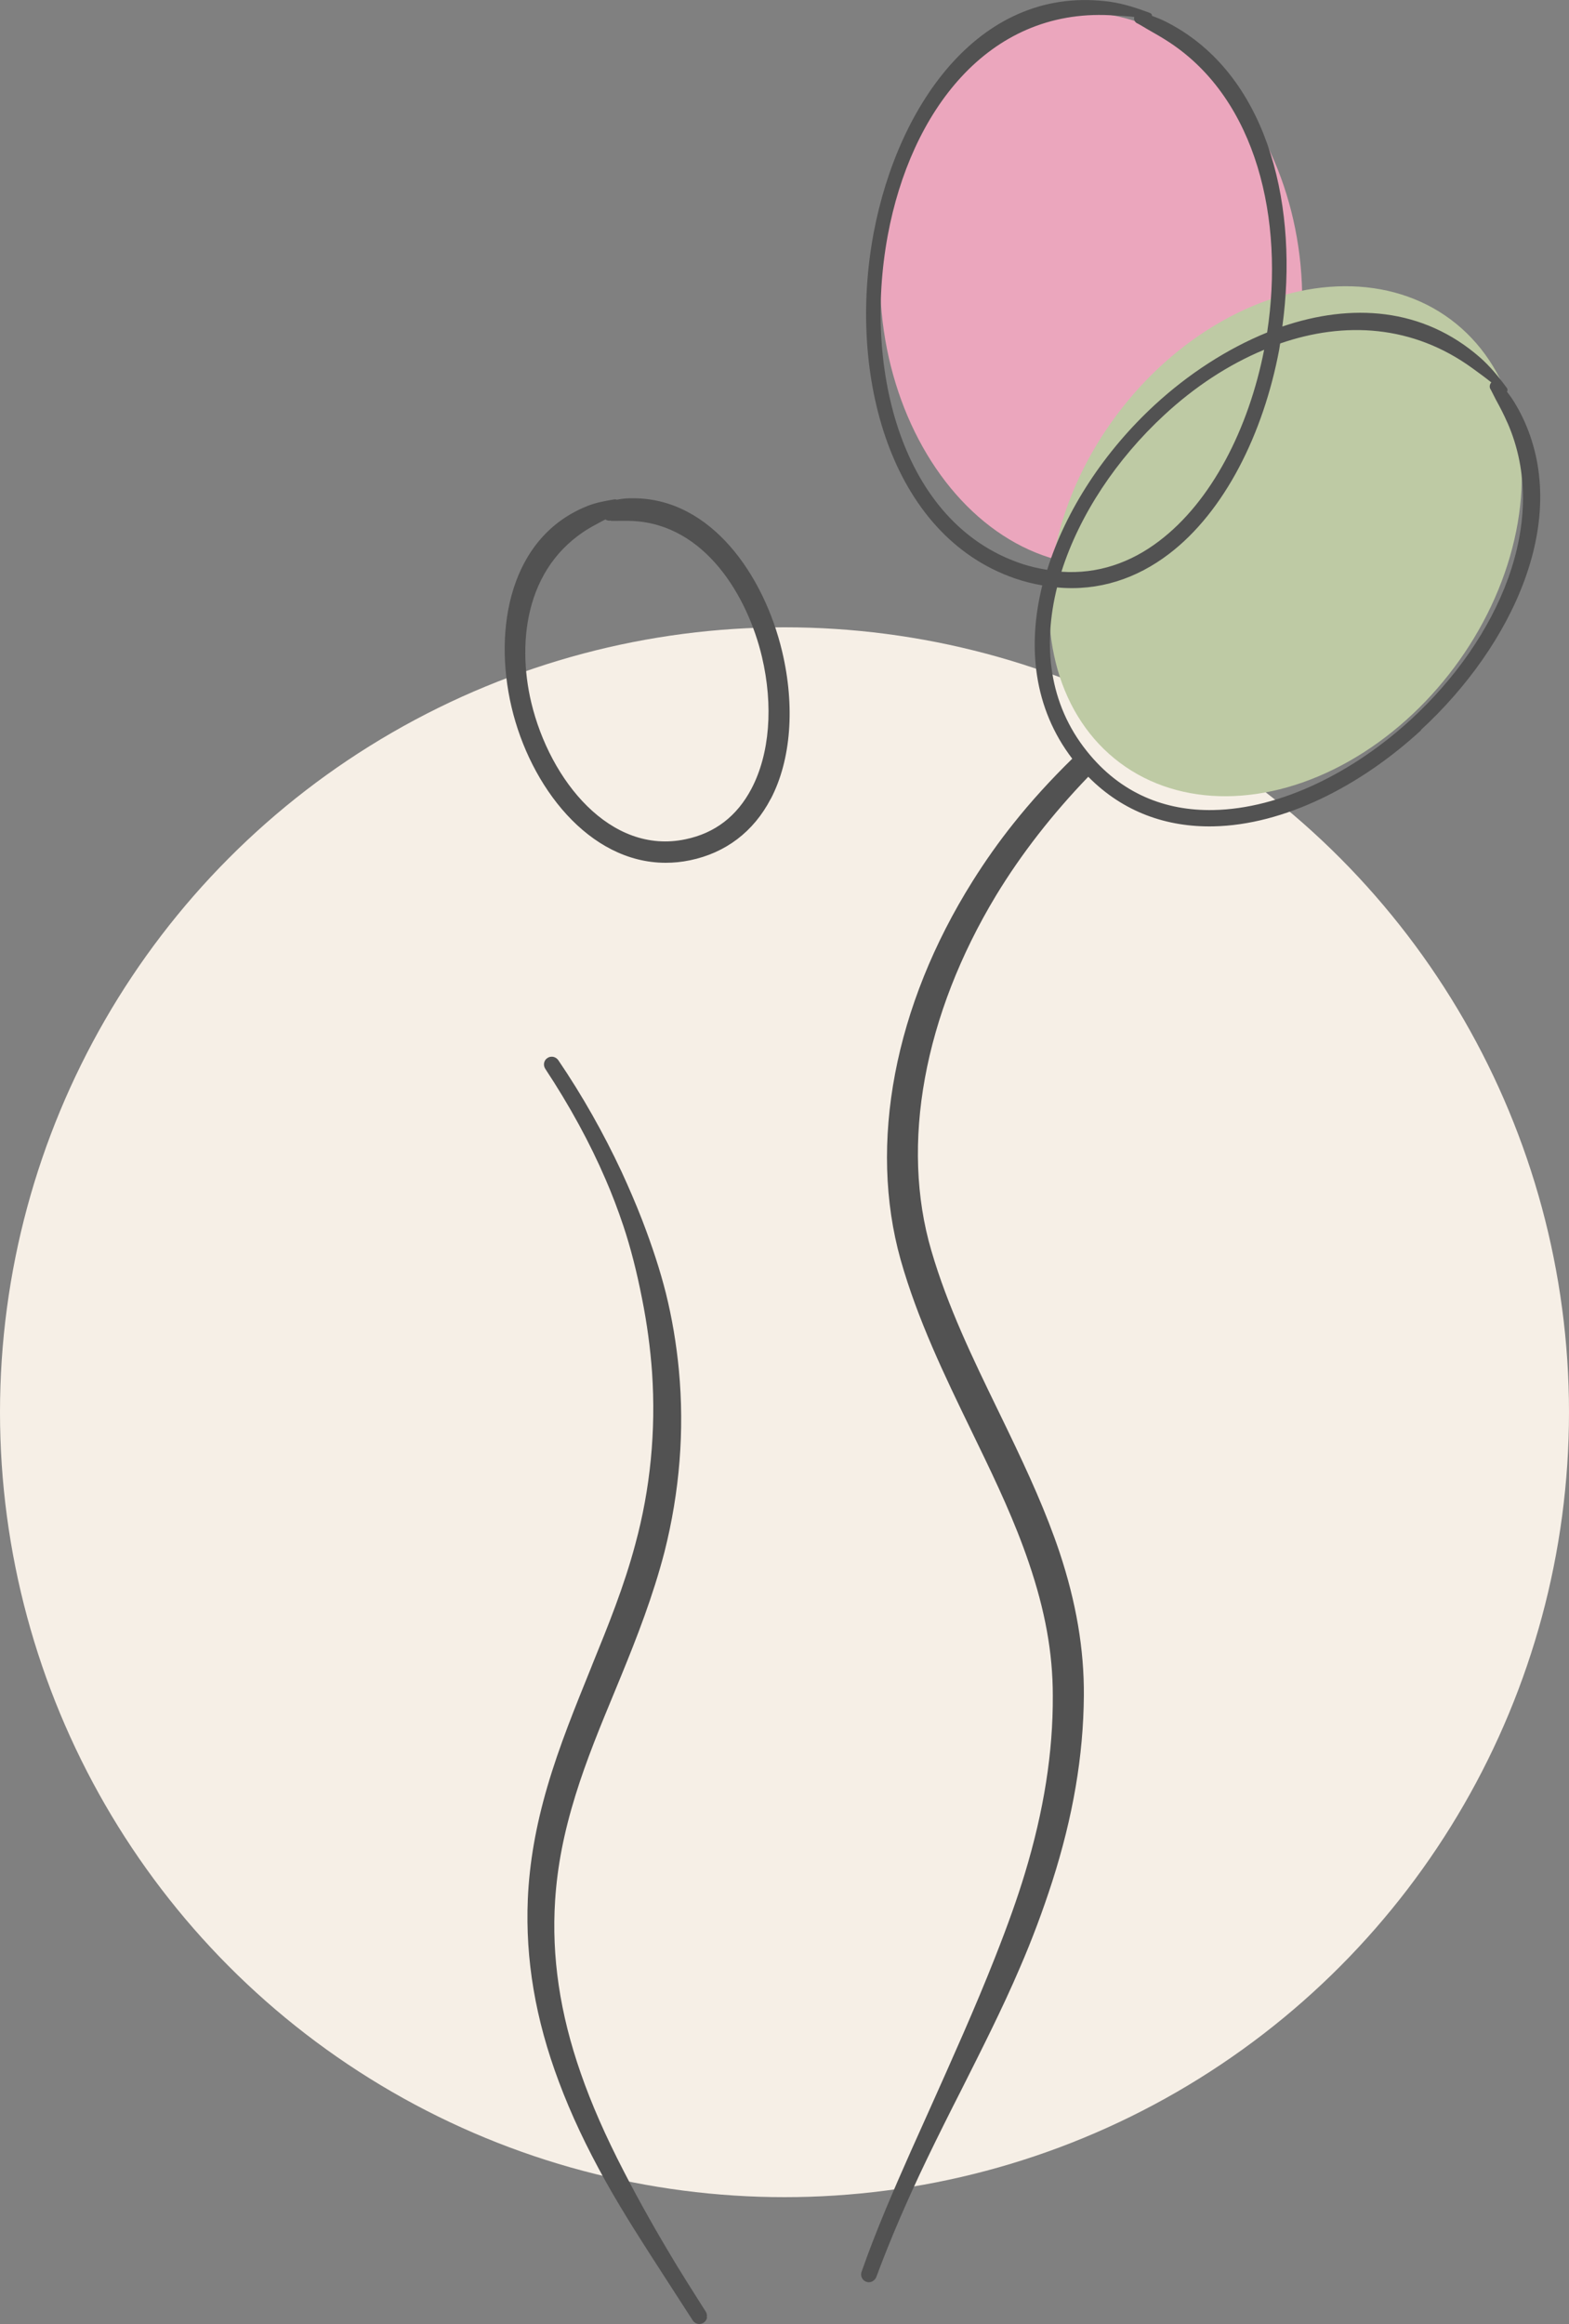 <?xml version="1.0" encoding="UTF-8"?>
<svg xmlns="http://www.w3.org/2000/svg" id="Ebene_1" data-name="Ebene 1" viewBox="0 0 100 148.04">
  <rect x="0" y="0" width="100" height="148.04" fill="#808080" stroke="none"/>
  <circle cx="50" cy="89.96" r="50" fill="#f6efe6" stroke-width="0"></circle>
  <ellipse cx="69.54" cy="18.41" rx="13.43" ry="17.62" transform="translate(-1.12 4.93) rotate(-4.03)" fill="#eba6bd" stroke-width="0"></ellipse>
  <ellipse cx="81.93" cy="34.48" rx="17.62" ry="13.43" transform="translate(5.27 79.48) rotate(-53.24)" fill="#becaa4" stroke-width="0"></ellipse>
  <path d="M45.06,147.65c-.03.13-.11.24-.22.31-.08.05-.18.08-.27.08-.16,0-.32-.08-.42-.23l-1.88-2.91c-1.24-1.92-2.53-3.91-3.66-5.93-1.24-2.22-2.22-4.3-2.99-6.36-1.5-3.99-2.14-7.8-1.98-11.63.1-2.31.51-4.65,1.24-7.15.76-2.61,1.8-5.14,2.79-7.59l.09-.23c.99-2.43,2.01-4.94,2.73-7.64.96-3.53,1.32-7.21,1.07-10.94-.11-1.53-.32-3.11-.64-4.71-.34-1.73-.73-3.25-1.19-4.63-.34-1.01-.72-2.02-1.14-2.98-.99-2.3-2.28-4.67-3.84-7.03-.07-.11-.1-.25-.07-.38.03-.13.1-.24.22-.31.1-.07.23-.09.36-.07.13.03.24.1.32.21,1.53,2.25,2.88,4.64,4.04,7.12.45.98.89,1.99,1.29,3.02.67,1.74,1.17,3.28,1.53,4.71.39,1.57.67,3.22.83,4.91.36,3.84.05,7.73-.92,11.57-.73,2.81-1.76,5.45-2.76,7.89l-.44,1.07c-.88,2.12-1.78,4.3-2.47,6.53-.75,2.42-1.16,4.55-1.3,6.71-.23,3.58.3,7.19,1.64,11.02.67,1.93,1.57,3.98,2.74,6.24,1.02,1.98,2.16,3.99,3.38,6,.43.7.86,1.39,1.3,2.08l.54.85c.07.11.09.24.07.37ZM49.12,50.89c-1.09,2.09-2.87,3.44-5.14,3.91-.53.11-1.04.16-1.55.16-4.89,0-8.64-4.85-9.83-9.93-1.17-4.97-.11-10.85,4.87-12.81.53-.21,1.1-.31,1.63-.4.07-.02.15-.01.22.01.34-.07.7-.1,1.09-.09,4.93.03,8.29,4.92,9.44,9.76.83,3.49.57,6.91-.72,9.38ZM38.92,33.16c-.11.02-.23,0-.34-.07-.12.06-.23.12-.34.18l-.24.13c-4.49,2.35-5.08,7.4-4.14,11.35,1.19,4.98,5.05,9.73,9.84,8.71,1.87-.39,3.27-1.47,4.19-3.21,1.17-2.22,1.41-5.29.67-8.42-.91-3.83-3.6-8.39-8.19-8.64-.32-.02-.65-.01-.99-.01-.06,0-.15,0-.22,0-.07,0-.15,0-.22,0ZM90.59,46.5c-3.9,3.6-8.77,6.05-13.25,6.14-2.95.06-5.74-.89-7.98-3.16-2.28,2.37-4.26,4.9-5.87,7.55-4.61,7.63-6.12,15.88-4.13,22.64,1.03,3.54,2.65,6.88,4.22,10.11l.62,1.28c1.38,2.86,2.48,5.29,3.33,7.82,1.06,3.19,1.57,6.18,1.55,9.13-.03,3.84-.69,7.71-2.02,11.86-.59,1.83-1.28,3.68-2.06,5.48-1.13,2.64-2.46,5.25-3.73,7.78-.74,1.45-1.47,2.91-2.18,4.38-1.3,2.7-2.36,5.17-3.24,7.54-.05.12-.14.22-.26.28-.07.03-.14.05-.21.05-.06,0-.12-.01-.17-.03-.25-.09-.39-.37-.3-.63.94-2.68,2.07-5.27,3.14-7.68.41-.91.82-1.83,1.23-2.74,1.4-3.13,2.86-6.37,4.13-9.59.84-2.13,1.43-3.79,1.91-5.37,1.21-4,1.8-7.71,1.78-11.33,0-2.73-.49-5.42-1.53-8.47-.88-2.59-2.04-5.06-3.26-7.57l-.42-.87c-1.68-3.46-3.41-7.04-4.49-10.86-2.07-7.38-.4-16.17,4.59-24.11.81-1.29,1.68-2.52,2.6-3.67,1.12-1.41,2.38-2.79,3.75-4.13h0c-2.46-3.22-2.88-7.15-1.91-11.04-.57-.1-1.14-.24-1.73-.44-7.99-2.75-10.71-13-9.02-22,1.57-8.33,6.93-15.89,15.12-14.73.81.12,1.63.38,2.48.7.09.03.15.11.15.2.01,0,.03,0,.04.01.58.2,1.11.48,1.61.78,5.88,3.54,7.67,11.55,6.65,18.99,4.37-1.49,8.94-1.24,12.62,1.99.61.54,1.15,1.19,1.68,1.91.06.07.07.17.02.25,0,0,0,.01.01.02.37.47.67.99.93,1.51,3.22,6.56-.58,14.63-6.44,20.03ZM66.74,36.31c1.19-3.84,3.68-7.59,6.86-10.52,2.13-1.96,4.6-3.57,7.16-4.61,1.1-7.17-.66-14.81-6.21-18.47-.45-.3-.93-.57-1.42-.85-.21-.12-.41-.25-.62-.36-.17-.06-.26-.24-.22-.42-.53-.06-1.04-.08-1.54-.11-7.8-.4-12.71,6.15-14.17,14.03-1.58,8.54.89,18.32,8.48,20.89.58.2,1.14.32,1.69.41ZM74.2,26.44c-3.02,2.79-5.4,6.34-6.55,9.98,2.32.16,4.42-.58,6.22-1.95,3.35-2.53,5.71-7.16,6.7-12.19-2.27.94-4.44,2.37-6.37,4.16ZM96.07,26.92c-.21-.49-.46-.97-.73-1.46-.11-.21-.21-.42-.32-.63-.11-.14-.09-.34.03-.47-.4-.32-.8-.61-1.2-.9-3.81-2.77-8.16-3-12.26-1.58-.02.13-.04.26-.06.39-1.01,5.36-3.48,10.32-7.03,13.02-2.05,1.56-4.46,2.38-7.13,2.13-.92,3.69-.52,7.41,1.9,10.43,2.16,2.71,5.01,3.81,8.06,3.75,4.26-.08,8.92-2.38,12.63-5.8,5.53-5.09,8.89-12.58,6.11-18.89Z" fill="#525252" stroke-width="0"></path>
</svg>
